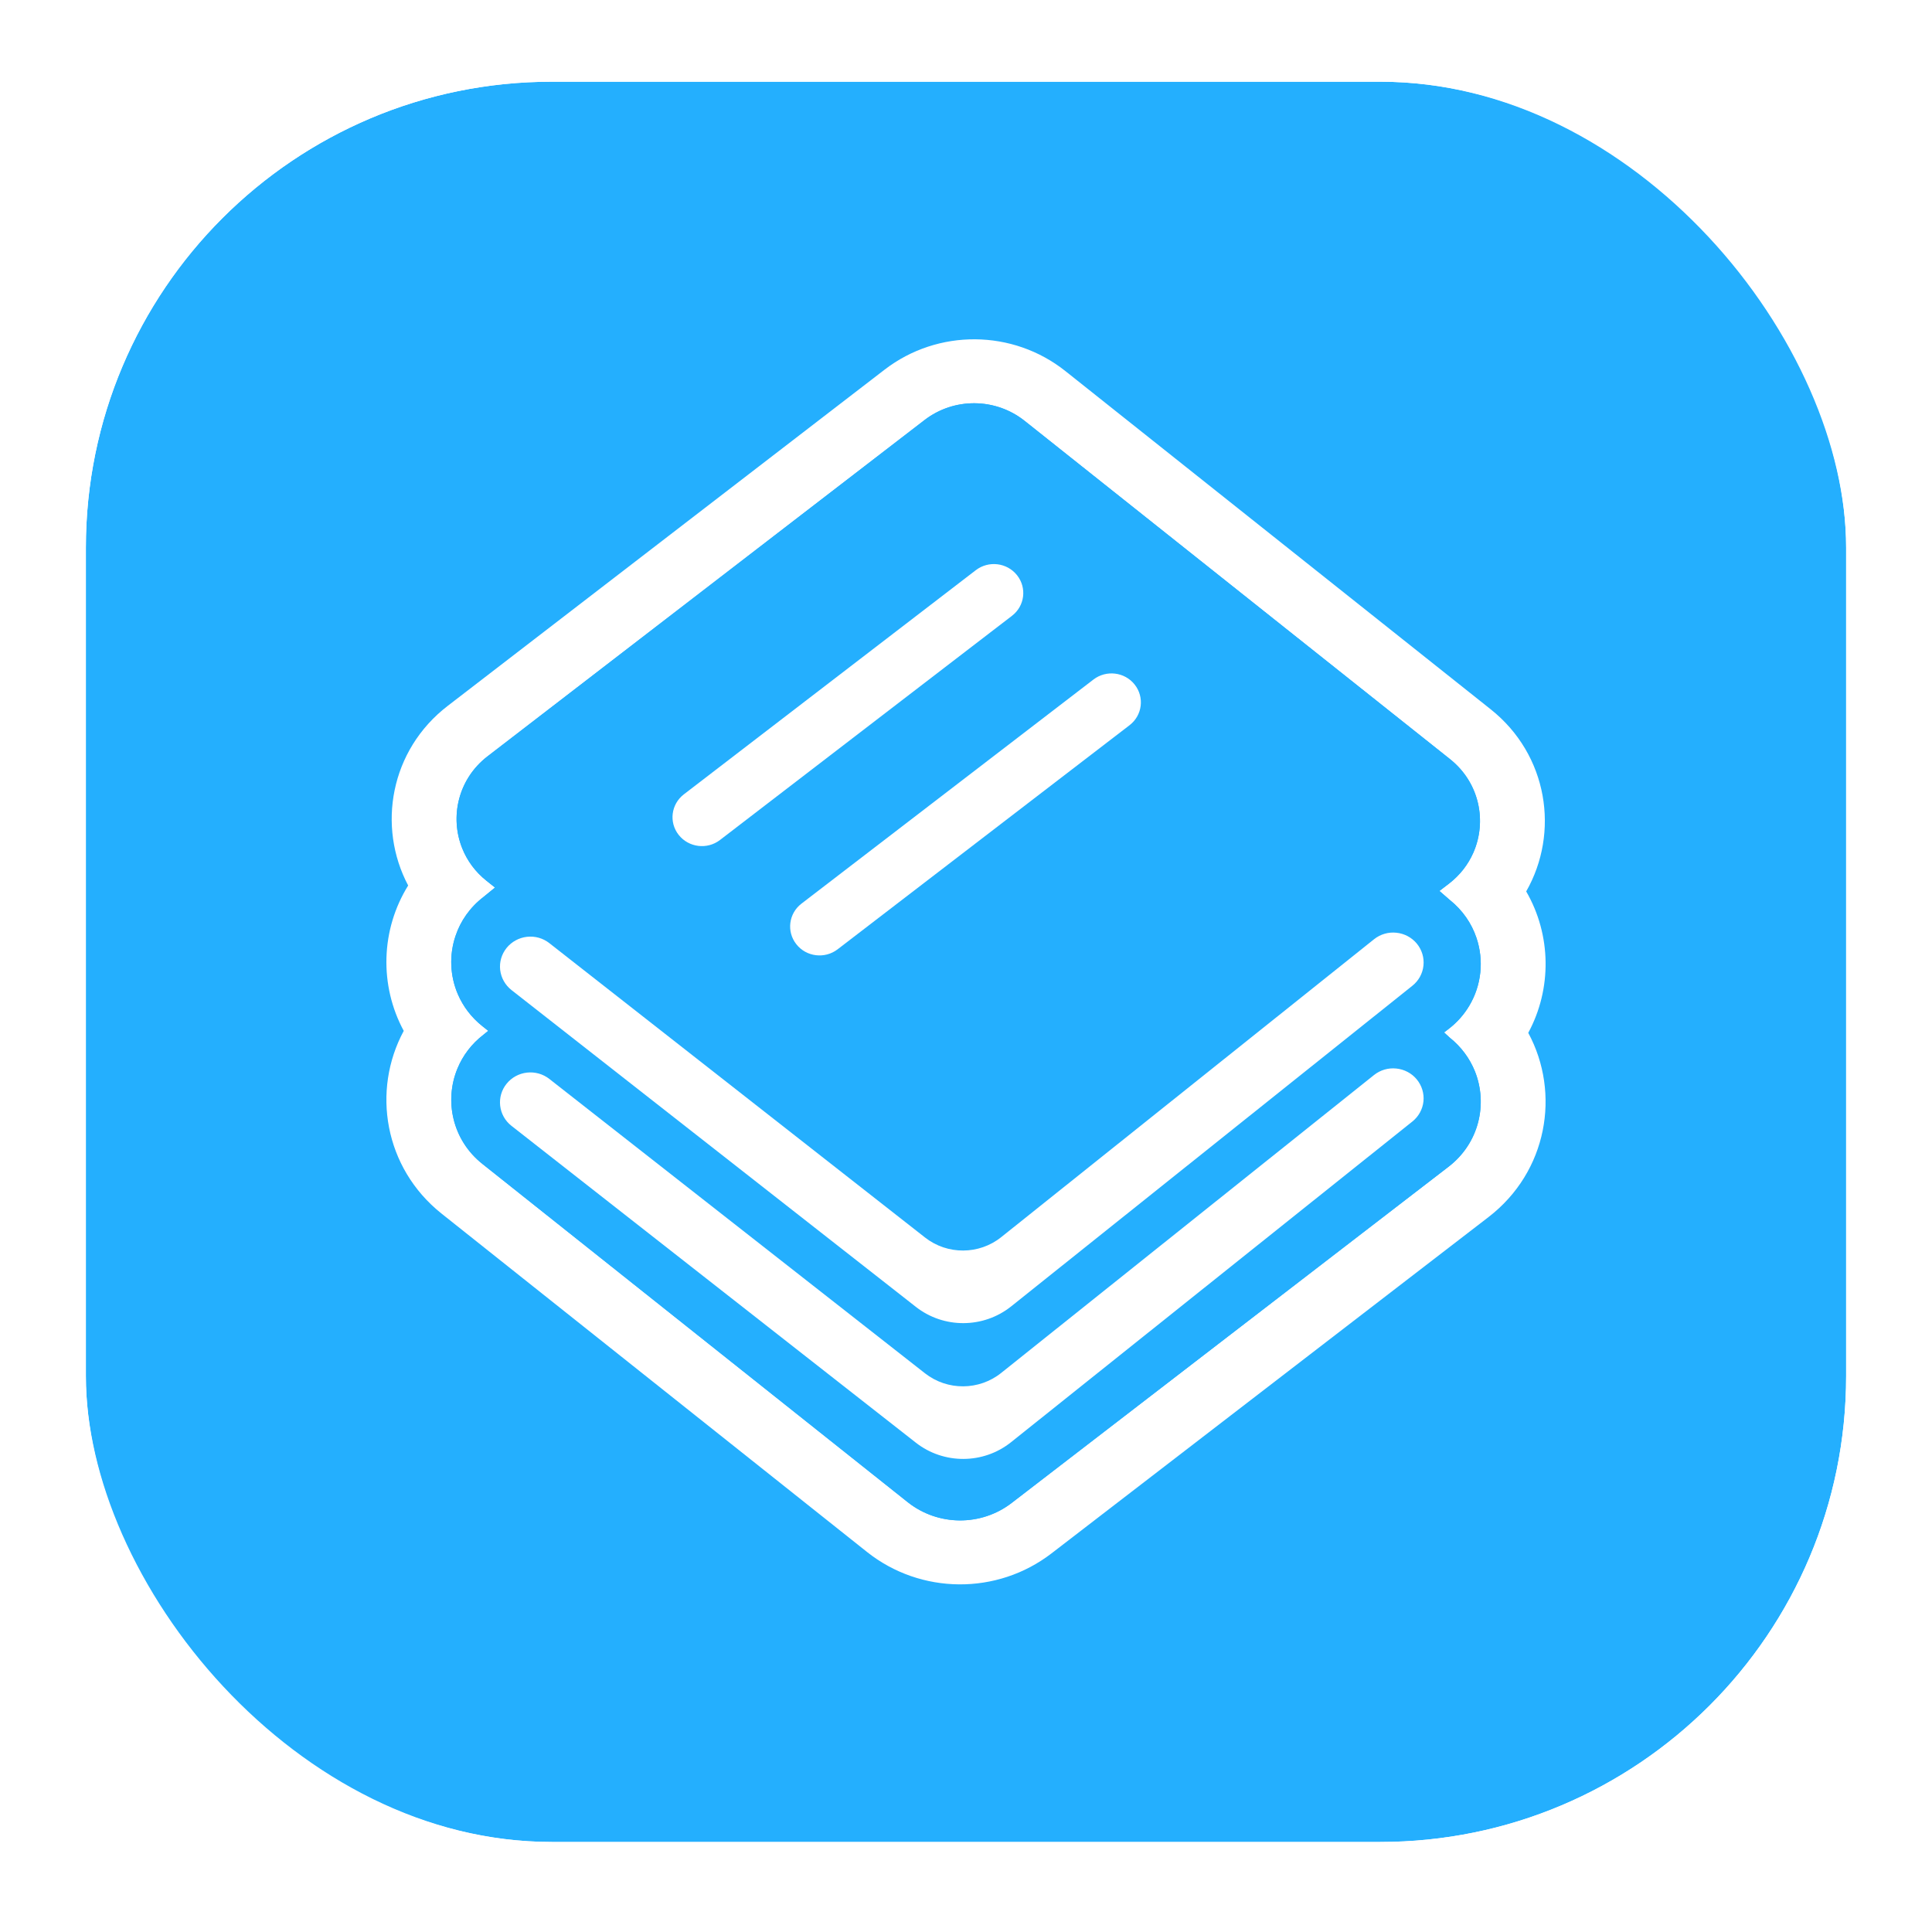 <svg width="45" height="45" viewBox="0 0 45 45" fill="none" xmlns="http://www.w3.org/2000/svg">
<g filter="url(#filter0_ii_66_413)">
<rect x="2" y="2" width="41" height="41" rx="10.854" fill="#24AFFE"/>
<rect x="1.031" y="1.031" width="42.938" height="42.938" rx="11.824" stroke="white" stroke-width="1.938"/>
<path fill-rule="evenodd" clip-rule="evenodd" d="M10.287 28.366C8.946 27.3 8.655 25.496 9.404 24.108C8.832 23.049 8.868 21.75 9.507 20.722C8.779 19.347 9.088 17.569 10.427 16.539L20.604 8.707C21.845 7.752 23.59 7.766 24.815 8.74L34.721 16.618C36.058 17.681 36.33 19.491 35.548 20.86C36.135 21.874 36.15 23.128 35.596 24.154C36.355 25.56 36.043 27.389 34.669 28.446L24.492 36.278C23.226 37.253 21.445 37.239 20.194 36.245L10.287 28.366ZM33.74 27.272C34.451 26.725 34.657 25.812 34.355 25.053C34.236 24.756 34.039 24.482 33.764 24.263L33.635 24.144L33.74 24.064C33.941 23.91 34.101 23.726 34.221 23.525C34.509 23.044 34.566 22.461 34.389 21.939C34.277 21.606 34.068 21.297 33.764 21.055L33.527 20.849L33.75 20.678C34.007 20.48 34.195 20.233 34.315 19.962C34.64 19.229 34.461 18.325 33.773 17.778L23.866 9.9C23.188 9.36 22.221 9.352 21.534 9.881L11.356 17.713C10.669 18.242 10.471 19.128 10.768 19.861C10.882 20.144 11.07 20.405 11.333 20.613L11.53 20.77L11.26 20.99C10.943 21.234 10.726 21.551 10.611 21.894C10.46 22.338 10.479 22.828 10.667 23.261C10.787 23.538 10.977 23.793 11.236 23.999L11.372 24.107L11.26 24.198C10.979 24.414 10.778 24.687 10.655 24.985C10.344 25.737 10.536 26.651 11.236 27.207L21.142 35.085C21.847 35.645 22.849 35.653 23.563 35.104L33.74 27.272Z" fill="white"/>
<path d="M34.355 25.053C34.657 25.812 34.451 26.725 33.74 27.272L23.563 35.104C22.849 35.653 21.847 35.645 21.142 35.085L11.236 27.207C10.536 26.651 10.344 25.737 10.655 24.985C10.778 24.687 10.979 24.414 11.26 24.198L11.372 24.107L11.236 23.999C10.977 23.793 10.787 23.538 10.667 23.261C10.479 22.828 10.46 22.338 10.611 21.894C10.726 21.551 10.943 21.234 11.26 20.99L11.53 20.77L11.333 20.613C11.07 20.405 10.882 20.144 10.768 19.861C10.471 19.128 10.669 18.242 11.356 17.713L21.534 9.881C22.221 9.352 23.188 9.36 23.866 9.9L33.773 17.778C34.461 18.325 34.64 19.229 34.315 19.962C34.195 20.233 34.007 20.48 33.75 20.678L33.527 20.849L33.764 21.055C34.068 21.297 34.277 21.606 34.389 21.939C34.566 22.461 34.509 23.044 34.221 23.525C34.101 23.726 33.941 23.91 33.74 24.064L33.635 24.144L33.764 24.263C34.039 24.482 34.236 24.756 34.355 25.053Z" fill="#24AFFE"/>
<path d="M25.468 15.925L18.667 21.145C18.369 21.374 18.316 21.798 18.549 22.091C18.781 22.385 19.211 22.437 19.51 22.208L26.31 16.988C26.608 16.759 26.661 16.335 26.428 16.041C26.196 15.748 25.766 15.696 25.468 15.925Z" fill="white"/>
<path d="M15.928 18.599L22.728 13.378C23.026 13.149 23.456 13.201 23.689 13.495C23.922 13.789 23.869 14.212 23.57 14.441L16.77 19.662C16.472 19.891 16.042 19.838 15.809 19.545C15.576 19.251 15.63 18.828 15.928 18.599Z" fill="white"/>
<path d="M23.321 28.912C22.805 29.325 22.066 29.329 21.546 28.921L12.796 22.065C12.649 21.949 12.462 21.896 12.275 21.917C12.088 21.938 11.917 22.031 11.8 22.176C11.683 22.321 11.629 22.505 11.65 22.689C11.672 22.873 11.766 23.041 11.913 23.157L21.332 30.536C21.982 31.046 22.905 31.041 23.551 30.526L32.897 23.057C33.043 22.941 33.136 22.772 33.155 22.588C33.175 22.404 33.119 22.22 33.001 22.076C32.882 21.932 32.711 21.841 32.524 21.822C32.337 21.802 32.15 21.857 32.004 21.974L23.321 28.912Z" fill="white"/>
<path d="M23.32 32.075C22.804 32.488 22.066 32.492 21.545 32.084L12.796 25.228C12.649 25.112 12.461 25.059 12.274 25.08C12.087 25.101 11.917 25.194 11.8 25.339C11.682 25.484 11.629 25.668 11.65 25.852C11.671 26.036 11.765 26.204 11.913 26.32L21.331 33.699C21.982 34.209 22.905 34.204 23.55 33.688L32.896 26.22C33.042 26.104 33.135 25.935 33.155 25.751C33.174 25.567 33.118 25.383 33 25.239C32.882 25.095 32.71 25.004 32.523 24.985C32.336 24.965 32.149 25.02 32.003 25.137L23.32 32.075Z" fill="white"/>
</g>
<defs>
<filter id="filter0_ii_66_413" x="0.062" y="-0.229" width="44.877" height="45.361" filterUnits="userSpaceOnUse" color-interpolation-filters="sRGB">
<feFlood flood-opacity="0" result="BackgroundImageFix"/>
<feBlend mode="normal" in="SourceGraphic" in2="BackgroundImageFix" result="shape"/>
<feColorMatrix in="SourceAlpha" type="matrix" values="0 0 0 0 0 0 0 0 0 0 0 0 0 0 0 0 0 0 127 0" result="hardAlpha"/>
<feOffset dy="-0.291"/>
<feGaussianBlur stdDeviation="0.145"/>
<feComposite in2="hardAlpha" operator="arithmetic" k2="-1" k3="1"/>
<feColorMatrix type="matrix" values="0 0 0 0 0 0 0 0 0 0 0 0 0 0 0 0 0 0 0.08 0"/>
<feBlend mode="normal" in2="shape" result="effect1_innerShadow_66_413"/>
<feColorMatrix in="SourceAlpha" type="matrix" values="0 0 0 0 0 0 0 0 0 0 0 0 0 0 0 0 0 0 127 0" result="hardAlpha"/>
<feMorphology radius="0.194" operator="erode" in="SourceAlpha" result="effect2_innerShadow_66_413"/>
<feOffset dy="0.194"/>
<feGaussianBlur stdDeviation="0.097"/>
<feComposite in2="hardAlpha" operator="arithmetic" k2="-1" k3="1"/>
<feColorMatrix type="matrix" values="0 0 0 0 1 0 0 0 0 1 0 0 0 0 1 0 0 0 0.68 0"/>
<feBlend mode="overlay" in2="effect1_innerShadow_66_413" result="effect2_innerShadow_66_413"/>
</filter>
</defs>
</svg>
